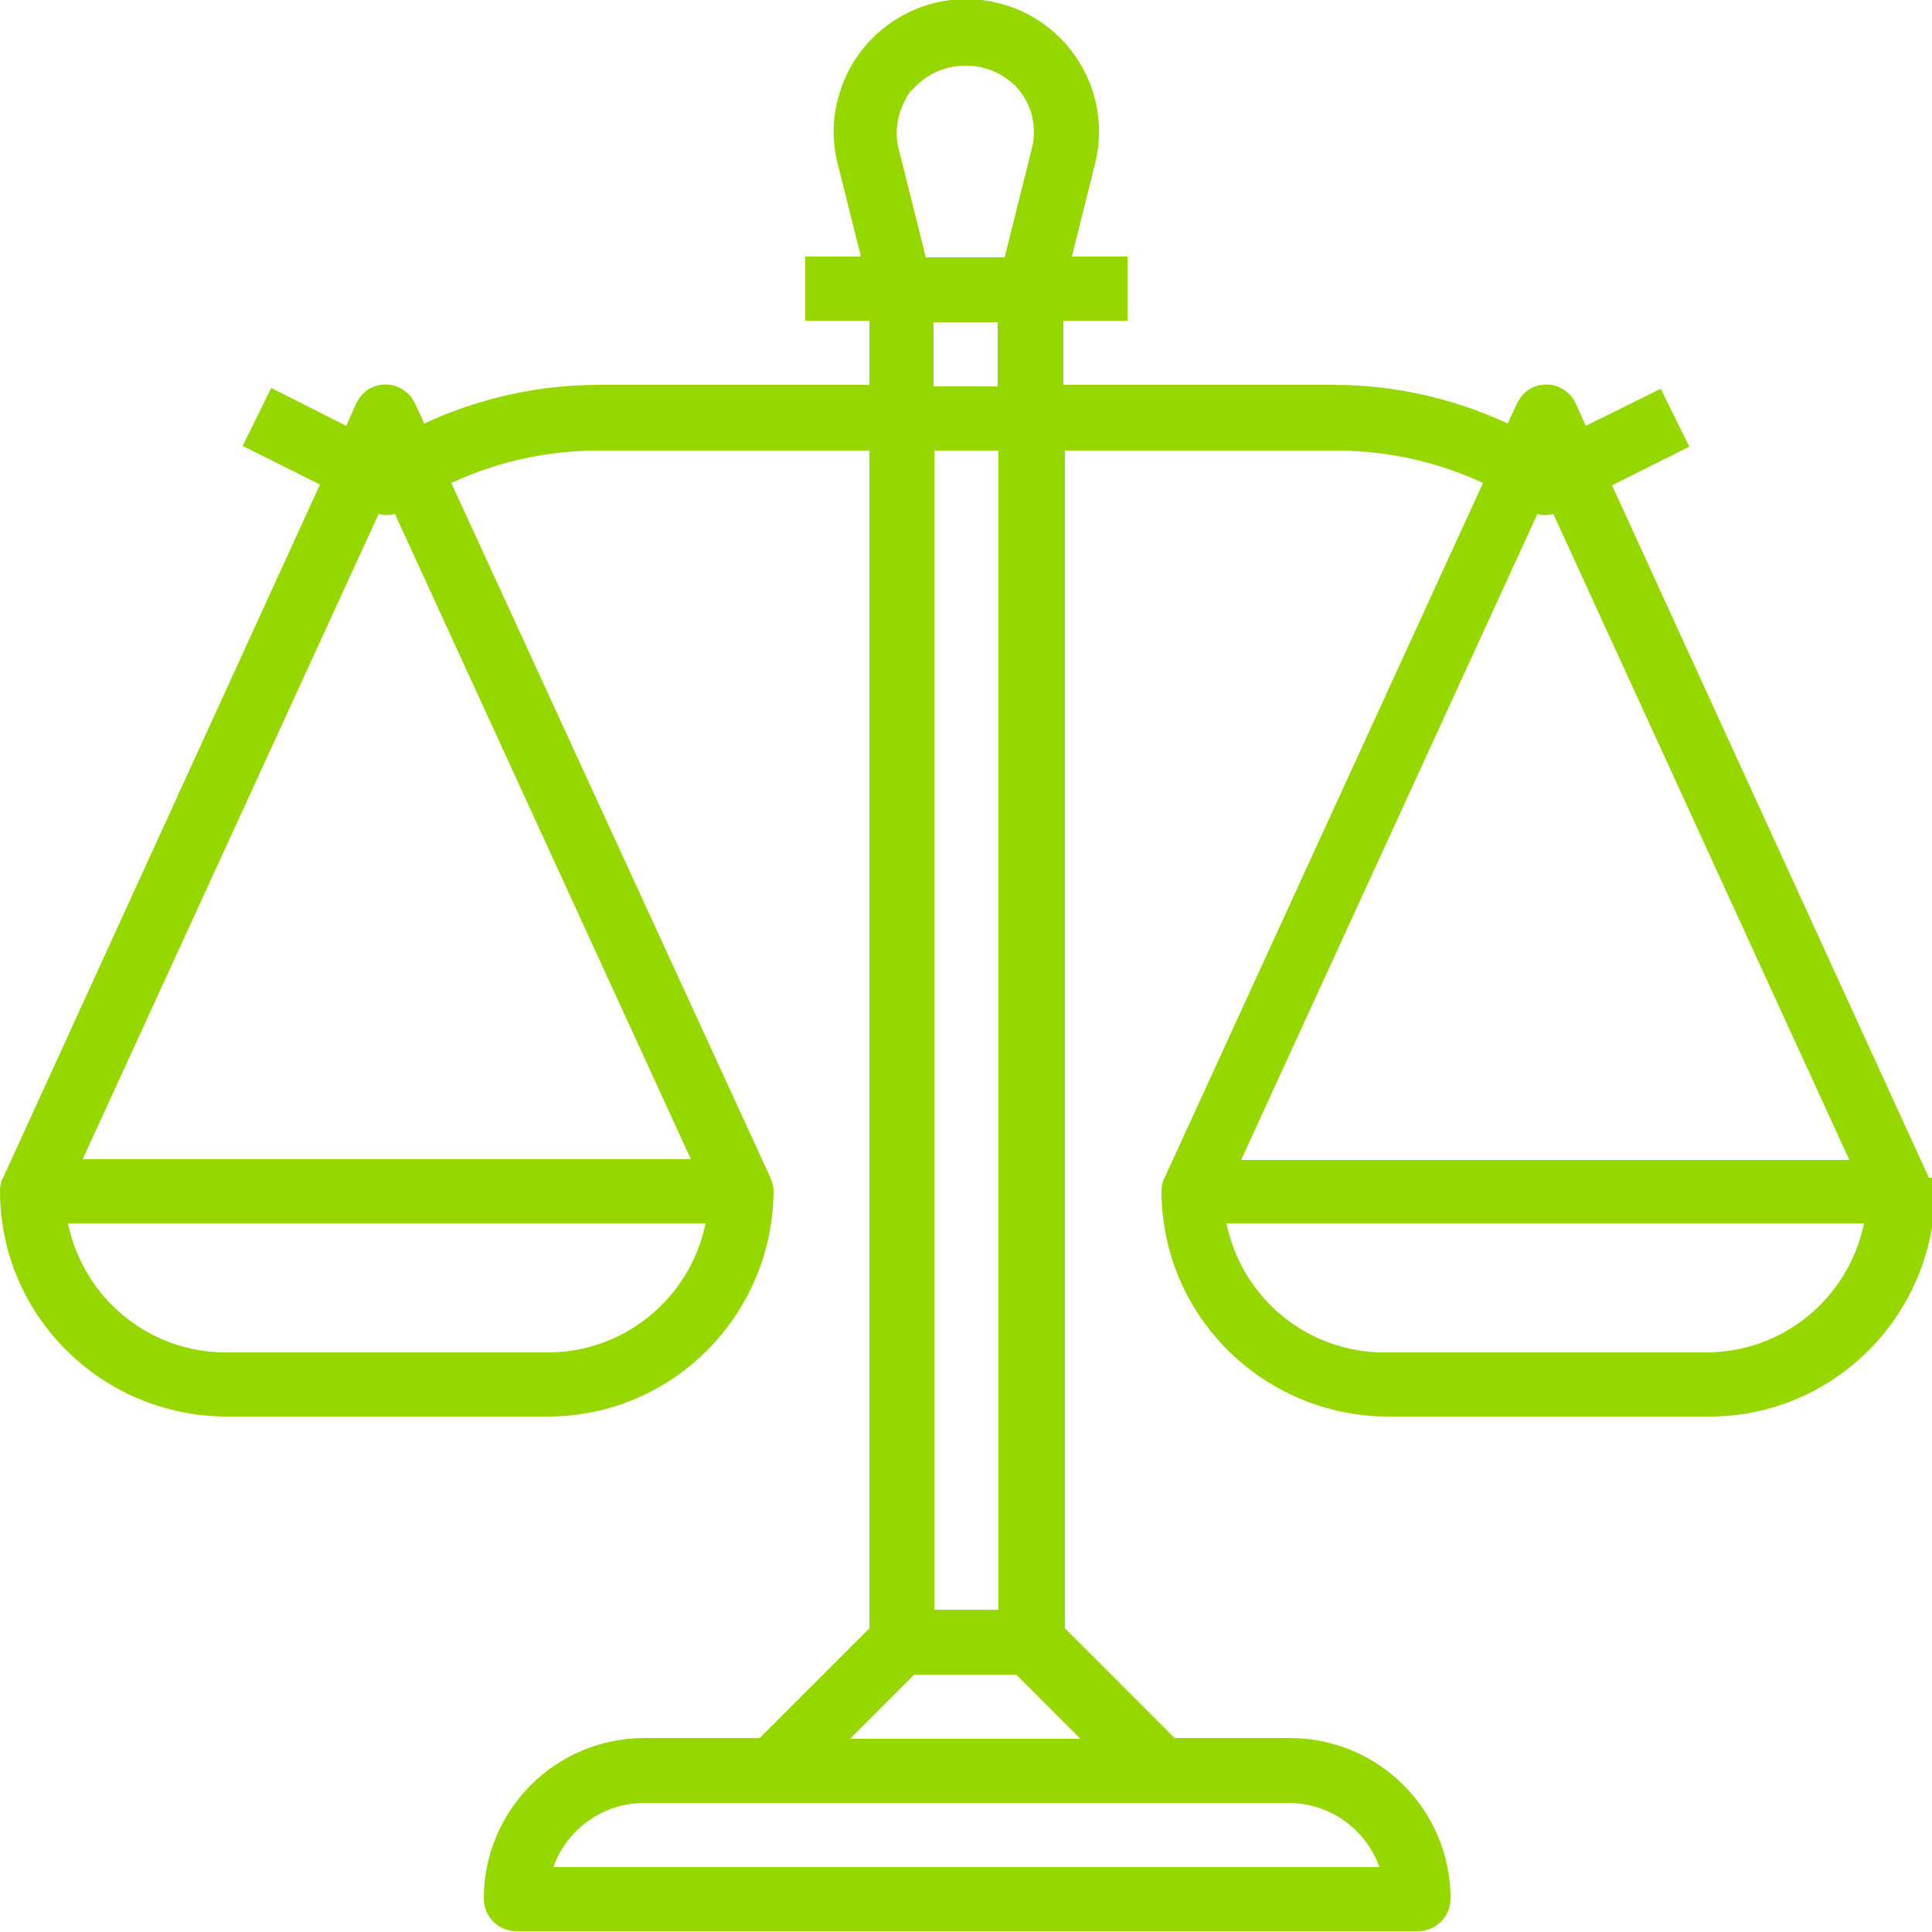 <?xml version="1.0" encoding="UTF-8"?>
<svg xmlns="http://www.w3.org/2000/svg" version="1.1" viewBox="0 0 250 250">
  <defs>
    <style>
      .cls-1 {
        fill: #97d700;
      }
    </style>
  </defs>
  <!-- Generator: Adobe Illustrator 28.7.3, SVG Export Plug-In . SVG Version: 1.2.0 Build 164)  -->
  <g>
    <g id="Capa_1">
      <path class="cls-1" d="M249.6,152.4h0s-41-89.6-41-89.6l10-5-3.7-7.5-9.7,4.8-1.3-2.9c-1-2.1-3.4-3-5.5-2.1-.9.4-1.6,1.1-2.1,2.1l-1.2,2.6c-7.1-3.3-14.8-5-22.5-5h-35v-8.3h8.3v-8.3h-7.2l3-12c2.3-9.2-3.3-18.5-12.5-20.8-9.2-2.3-18.5,3.3-20.8,12.5-.7,2.7-.7,5.6,0,8.3l3,12h-7.2v8.3h8.3v8.3h-35c-7.8,0-15.5,1.7-22.6,5l-1.2-2.6c-1-2.1-3.4-3-5.5-2.1-.9.4-1.6,1.1-2.1,2.1l-1.3,2.9-9.7-4.9-3.7,7.5,10,5L.4,152.4c-.3.5-.4,1.1-.4,1.7,0,16.1,13.1,29.1,29.2,29.2h41.7c16.1,0,29.1-13.1,29.2-29.2,0-.6-.2-1.2-.4-1.7L58.4,62.5c6-2.8,12.5-4.2,19.1-4.2h35v152.4l-14.2,14.2h-14.9c-11.5,0-20.8,9.3-20.8,20.8,0,2.3,1.9,4.2,4.2,4.2h116.7c2.3,0,4.2-1.9,4.2-4.2,0-11.5-9.3-20.8-20.8-20.8h-14.9l-14.2-14.2V58.3h35c6.6,0,13.1,1.4,19.1,4.2l-41.2,89.9c-.3.5-.4,1.1-.4,1.7,0,16.1,13.1,29.1,29.2,29.2h41.7c16.1,0,29.1-13.1,29.2-29.2,0-.6-.2-1.2-.4-1.7ZM70.8,175H29.2c-9.9,0-18.4-7-20.4-16.7h82.5c-2,9.7-10.5,16.7-20.4,16.7ZM89.3,150H10.7l38.3-83.5c.7.2,1.4.2,2.1,0l38.3,83.5ZM118,11.7c3.2-3.8,9-4.3,12.8-1.1.4.3.8.7,1.1,1.1,1.7,2.1,2.3,4.9,1.6,7.6l-3.5,14h-10.2l-3.5-14c-.7-2.6,0-5.4,1.6-7.6ZM120.8,50v-8.3h8.3v8.3h-8.3ZM129.2,58.3v150h-8.3V58.3h8.3ZM166.7,233.3c5.3,0,10,3.3,11.8,8.3h-106.9c1.8-5,6.5-8.3,11.8-8.3h83.3ZM139.9,225h-29.9l8.3-8.3h13.2l8.3,8.3ZM198.9,66.5c.7.2,1.4.2,2.1,0l38.3,83.6h-78.7l38.3-83.5ZM220.8,175h-41.7c-9.9,0-18.4-7-20.4-16.7h82.5c-2,9.7-10.5,16.7-20.4,16.7Z"/>
    </g>
  </g>
</svg>